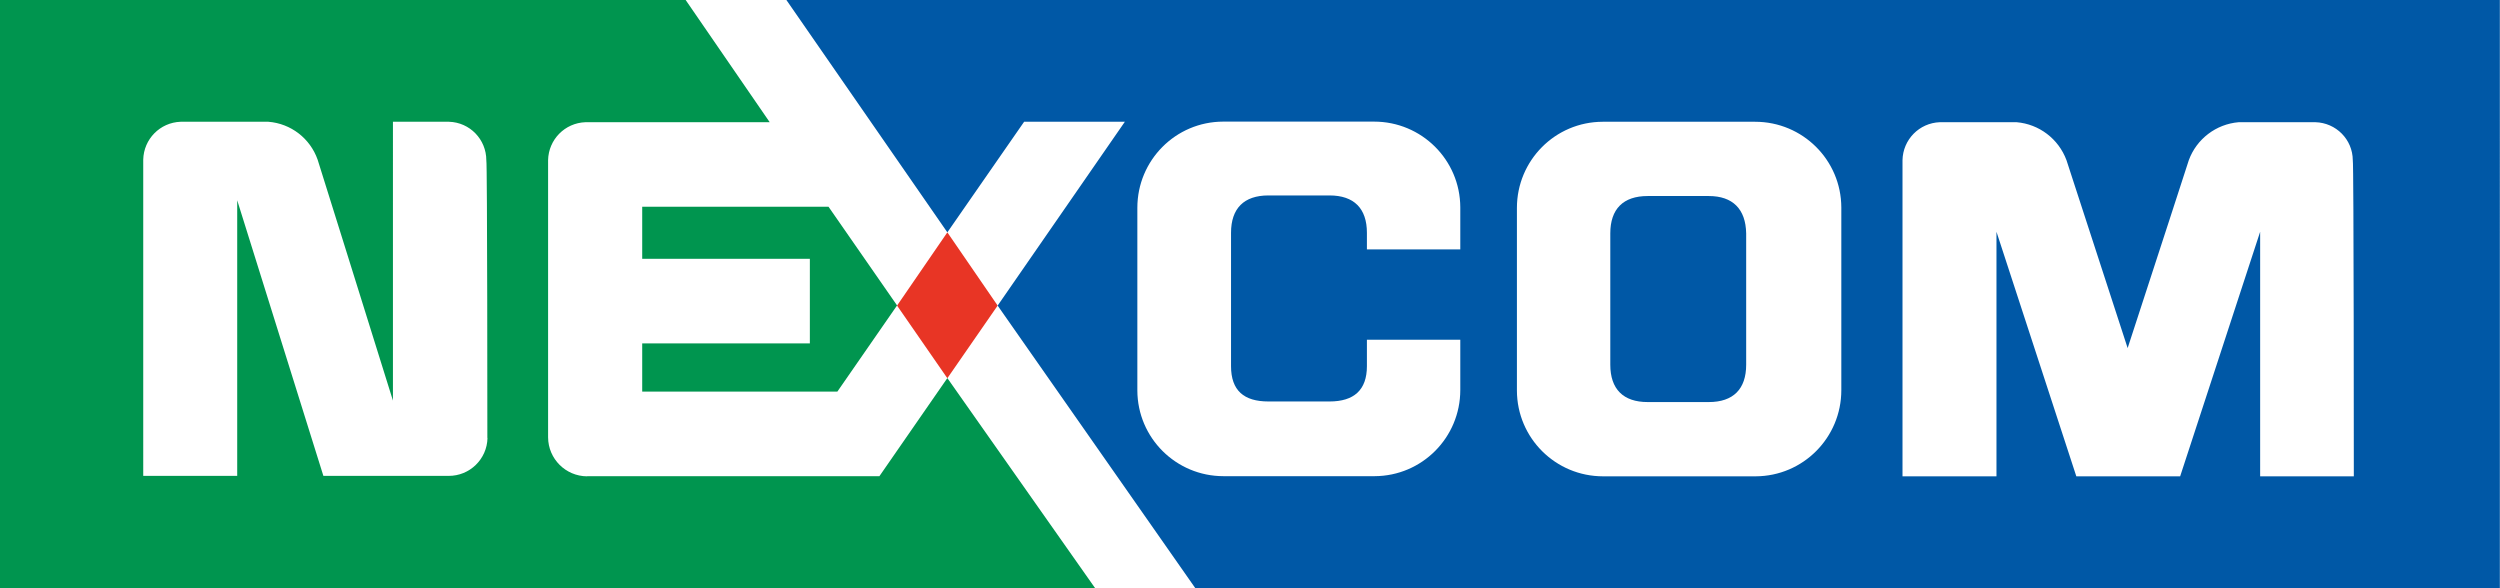<?xml version="1.0" encoding="UTF-8"?>
<svg id="_圖層_1" data-name="圖層 1" xmlns="http://www.w3.org/2000/svg" version="1.1" viewBox="0 0 170 40">
  <defs>
    <style>
      .cls-1 {
        fill: #00954f;
      }

      .cls-1, .cls-2, .cls-3, .cls-4 {
        stroke-width: 0px;
      }

      .cls-2 {
        fill: none;
      }

      .cls-3 {
        fill: #e83525;
      }

      .cls-4 {
        fill: #0058a6;
      }
    </style>
  </defs>
  <path id="_路径_83336" data-name="路径 83336" class="cls-2" d="M30.61,8.32h-3.81v18.96c-1.98-6.35-5.12-16.38-5.12-16.38-.51-1.45-1.82-2.46-3.35-2.58h-5.97c-1.4.04-2.53,1.17-2.54,2.58v21.5h6.39V13.65l5.86,18.74h8.51c1.43,0,2.61-1.14,2.65-2.58V10.93c-.07-1.41-1.2-2.54-2.61-2.62Z"/>
  <path id="_路径_83337" data-name="路径 83337" class="cls-3" d="M61,20.78l3.42,4.94,3.42-4.94-3.42-4.98-3.42,4.98Z"/>
  <path id="_路径_83338" data-name="路径 83338" class="cls-1" d="M39.92,32.39c-1.46-.01-2.64-1.19-2.65-2.65h0V10.89c.03-1.4,1.14-2.53,2.54-2.58h12.53L46.59-.05H0v40.06h74.48l-10.06-14.3-4.62,6.67h-19.87ZM33.15,29.78c-.03,1.44-1.21,2.59-2.65,2.58h-8.51l-5.86-18.74v18.74h-6.39V10.86c.03-1.4,1.14-2.53,2.54-2.58h5.97c1.53.12,2.84,1.13,3.35,2.58,0,0,3.14,10.02,5.12,16.38V8.28h3.81c1.42.04,2.54,1.2,2.54,2.62.07.03.07,18.88.07,18.88h0Z"/>
  <path id="_路径_83339" data-name="路径 83339" class="cls-1" d="M43.67,14.07v3.53h11.4v5.75h-11.4v3.28h13.27l4.06-5.86-4.66-6.71h-12.67Z"/>
  <path id="_路径_83340" data-name="路径 83340" class="cls-2" d="M93.47,8.28h-10.24c-3.23,0-5.85,2.6-5.86,5.83,0,0,0,.02,0,.03v12.39c0,3.23,2.6,5.85,5.83,5.86,0,0,.02,0,.03,0h10.24c3.23,0,5.85-2.6,5.86-5.83,0,0,0-.02,0-.03v-3.42h-6.35v1.8c0,1.66-.88,2.4-2.54,2.4h-4.17c-1.66,0-2.54-.78-2.54-2.4v-9.07c0-1.66.88-2.54,2.54-2.54h4.16c1.66,0,2.54.88,2.54,2.54v1.13h6.35v-2.86c-.03-3.22-2.64-5.81-5.86-5.82Z"/>
  <path id="_路径_83341" data-name="路径 83341" class="cls-2" d="M69.65,8.28l-5.22,7.52,3.42,4.98,8.65-12.5h-6.85Z"/>
  <path id="_路径_83342" data-name="路径 83342" class="cls-2" d="M157.54,8.32h-5.22c-1.53.13-2.85,1.13-3.39,2.58,0,0-2.22,6.81-4.16,12.78-1.94-5.97-4.16-12.74-4.16-12.78-.53-1.44-1.85-2.45-3.39-2.58h-5.22c-1.4.04-2.53,1.17-2.54,2.58v21.5h6.39V15.76l5.44,16.63h7.06l5.44-16.63v16.63h6.39V10.89c-.07-1.41-1.21-2.52-2.61-2.58Z"/>
  <path id="_路径_83343" data-name="路径 83343" class="cls-4" d="M116.2,13.33h-4.16c-1.66,0-2.54.88-2.54,2.54v8.93c0,1.66.88,2.54,2.54,2.54h4.16c1.66,0,2.54-.88,2.54-2.54v-8.93c-.03-1.66-.92-2.54-2.54-2.54Z"/>
  <path id="_路径_83344" data-name="路径 83344" class="cls-4" d="M53.44-.05l10.98,15.85,5.22-7.52h6.85l-8.65,12.5,13.48,19.27h88.67V-.05H53.44ZM99.3,16.96h-6.35v-1.13c0-1.66-.88-2.54-2.54-2.54h-4.16c-1.66,0-2.54.88-2.54,2.54v9.07c0,1.66.88,2.4,2.54,2.4h4.16c1.66,0,2.54-.78,2.54-2.4v-1.8h6.35v3.42c0,3.23-2.6,5.85-5.83,5.86,0,0-.02,0-.03,0h-10.24c-3.23,0-5.85-2.6-5.86-5.83,0,0,0-.02,0-.03v-12.39c0-3.23,2.6-5.85,5.83-5.86,0,0,.02,0,.03,0h10.24c3.23,0,5.85,2.6,5.86,5.83,0,0,0,.02,0,.03v2.83ZM125.21,26.53c0,3.23-2.6,5.85-5.83,5.86,0,0-.02,0-.03,0h-10.34c-3.23,0-5.85-2.6-5.86-5.83,0,0,0-.02,0-.03v-12.39c0-3.23,2.6-5.85,5.83-5.86,0,0,.02,0,.03,0h10.34c3.23,0,5.85,2.6,5.86,5.83,0,0,0,.02,0,.03v12.39ZM160.08,32.39h-6.39V15.76l-5.44,16.63h-7.06l-5.43-16.63v16.63h-6.39V10.89c.03-1.4,1.14-2.53,2.54-2.58h5.22c1.53.13,2.85,1.13,3.39,2.58,0,0,2.22,6.81,4.16,12.78,1.94-5.97,4.16-12.74,4.16-12.78.53-1.44,1.85-2.45,3.39-2.58h5.22c1.4.04,2.53,1.17,2.54,2.58.07,0,.07,21.5.07,21.5Z"/>
</svg>